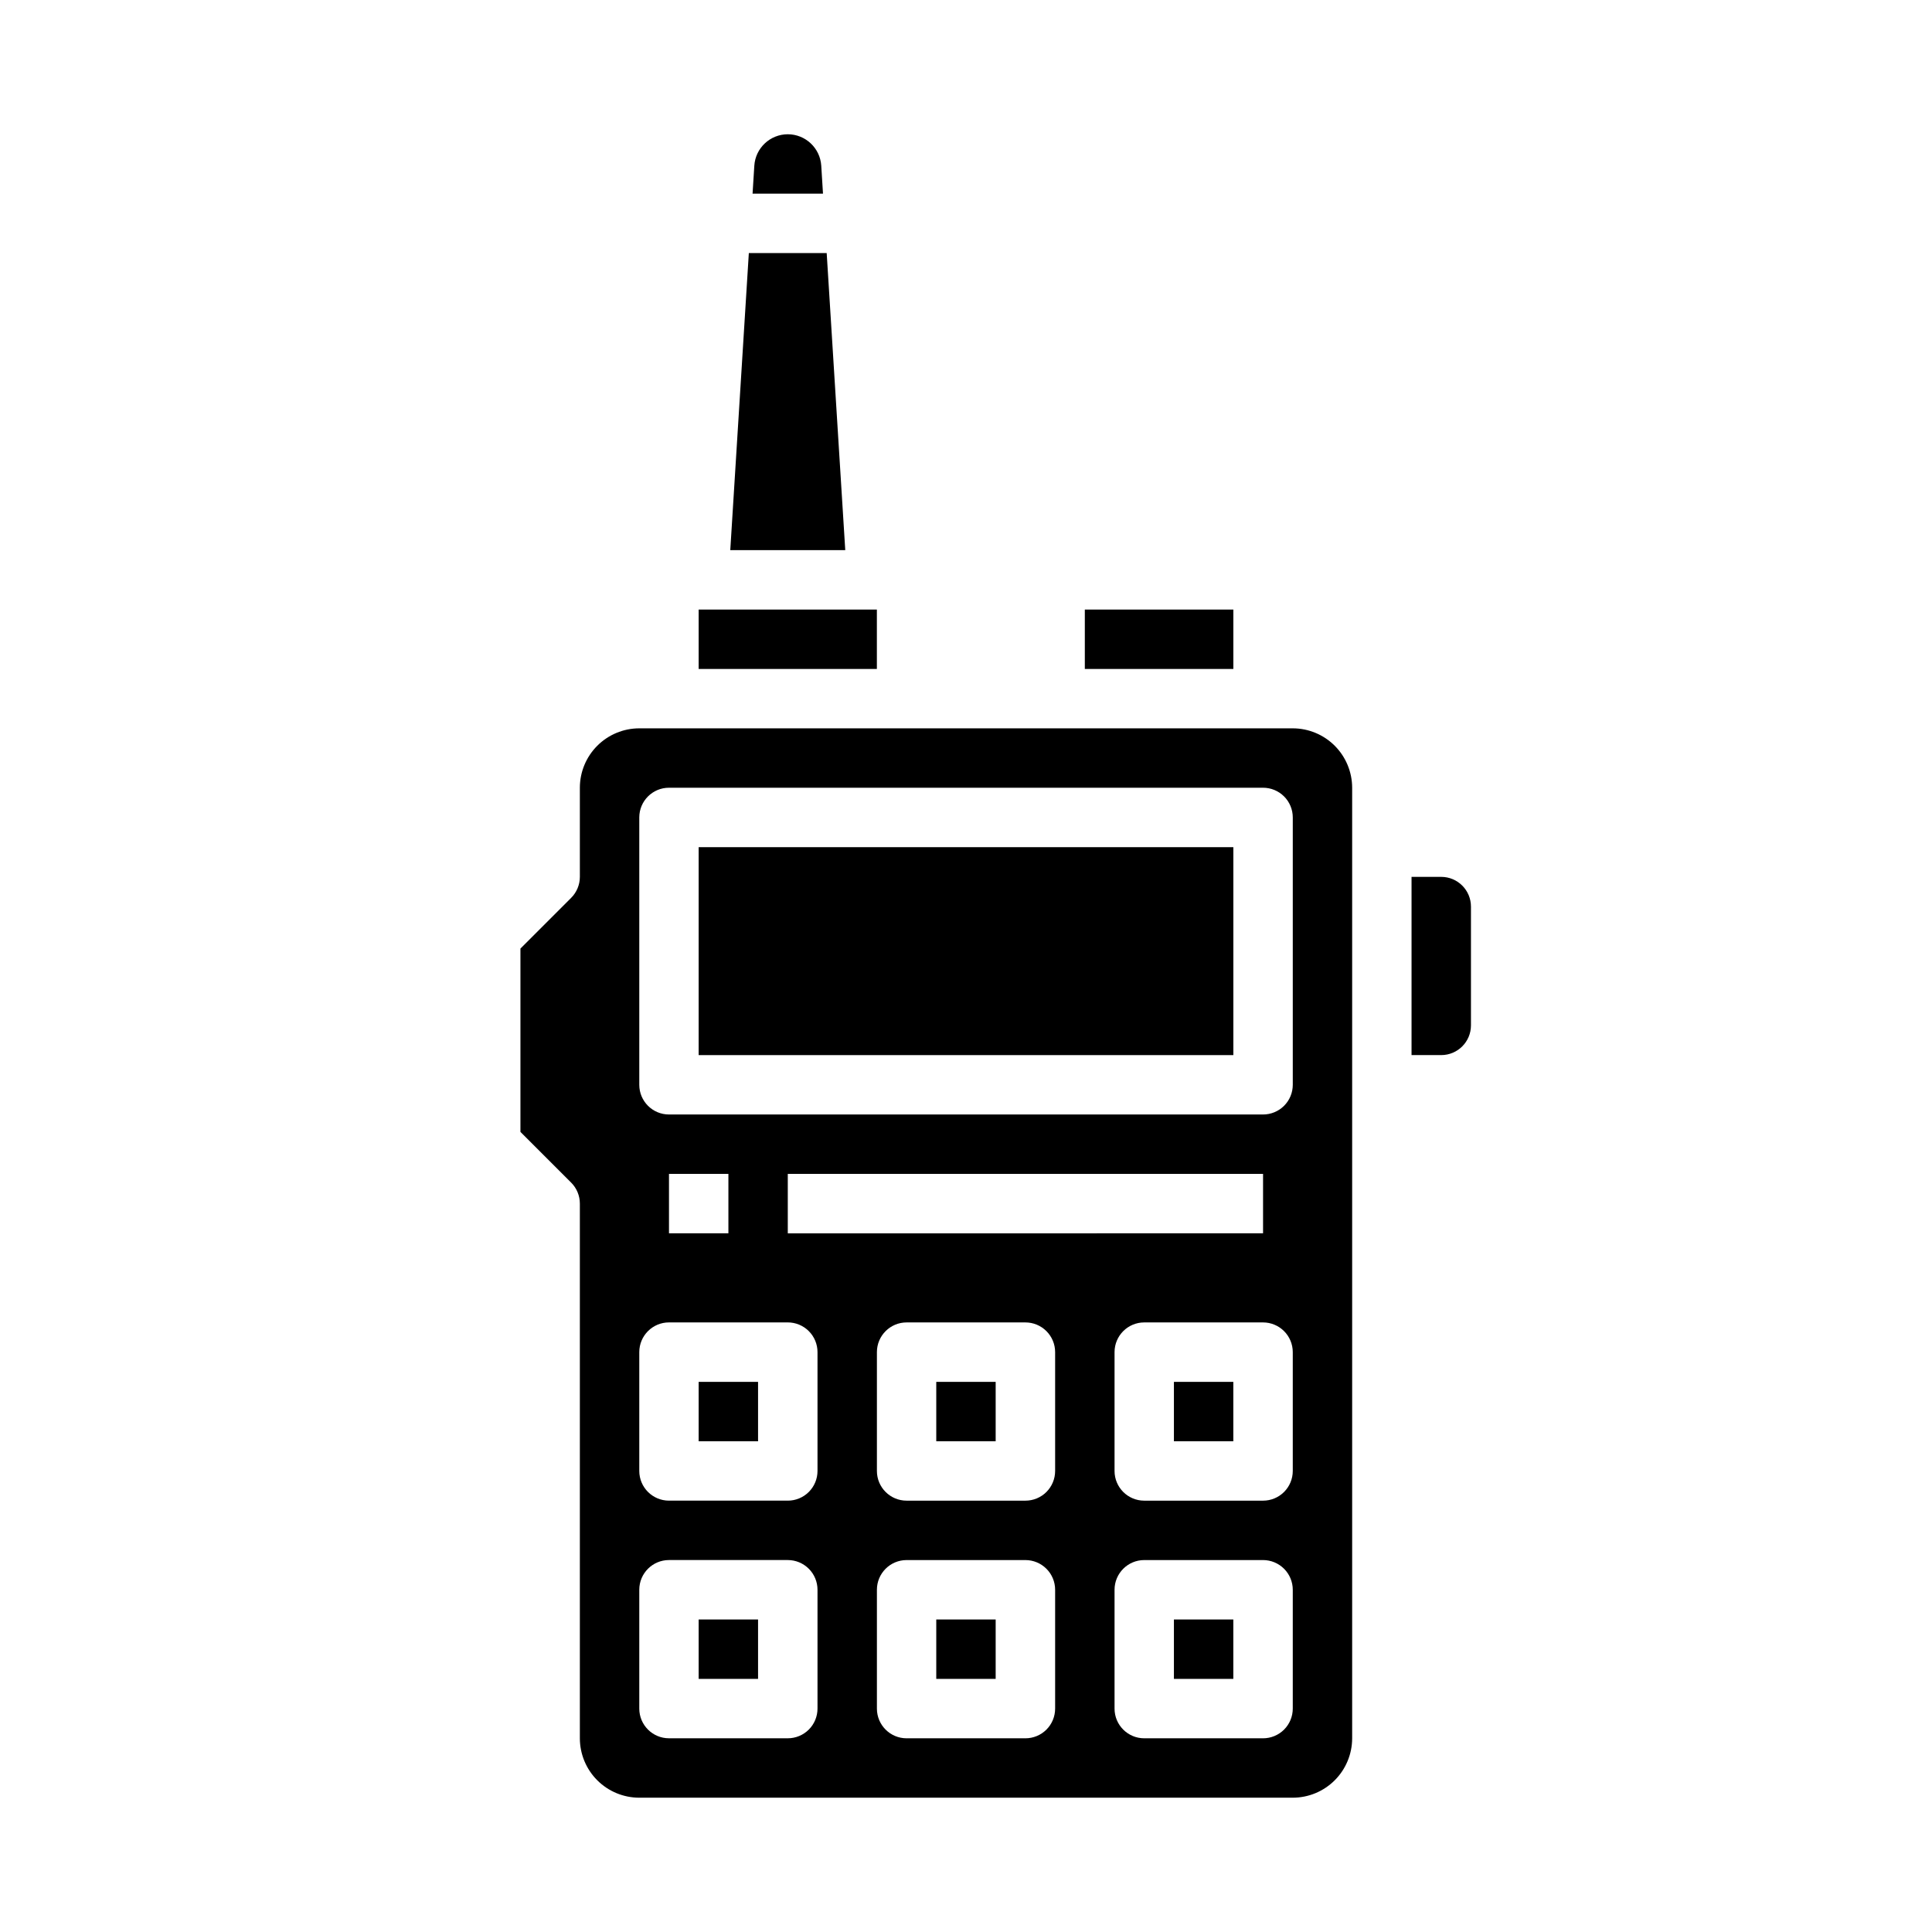 <?xml version="1.0" encoding="UTF-8"?>
<!-- Uploaded to: SVG Repo, www.svgrepo.com, Generator: SVG Repo Mixer Tools -->
<svg fill="#000000" width="800px" height="800px" version="1.1" viewBox="144 144 512 512" xmlns="http://www.w3.org/2000/svg">
 <g>
  <path d="m352.77 179.58c-4.688 0.008-8.57 3.652-8.867 8.332l-0.465 7.41h18.664l-0.461-7.41c-0.301-4.68-4.18-8.324-8.871-8.332z"/>
  <path d="m455.1 573.18h15.742v15.742h-15.742z"/>
  <path d="m392.12 573.18h15.742v15.742h-15.742z"/>
  <path d="m392.12 510.21h15.742v15.742h-15.742z"/>
  <path d="m337.53 289.79h30.473l-4.922-78.719h-20.633z"/>
  <path d="m329.15 510.21h15.742v15.742h-15.742z"/>
  <path d="m329.15 573.18h15.742v15.742h-15.742z"/>
  <path d="m329.15 305.54h47.23v15.742h-47.23z"/>
  <path d="m533.82 415.74v-31.488c-0.008-4.344-3.527-7.867-7.875-7.871h-7.871v47.23h7.871c4.348-0.004 7.867-3.523 7.875-7.871z"/>
  <path d="m313.41 620.41h173.18c4.176-0.004 8.176-1.664 11.129-4.617 2.949-2.949 4.609-6.953 4.617-11.125v-251.91c-0.008-4.172-1.668-8.176-4.617-11.125-2.953-2.953-6.953-4.613-11.129-4.617h-173.18c-4.176 0.004-8.176 1.664-11.129 4.617-2.949 2.949-4.609 6.953-4.613 11.125v23.617c0 2.086-0.832 4.09-2.309 5.566l-13.438 13.438v48.586l13.438 13.438v-0.004c1.477 1.477 2.309 3.481 2.309 5.57v141.7c0.004 4.172 1.664 8.176 4.613 11.125 2.953 2.953 6.953 4.613 11.129 4.617zm110.21-23.617v0.004c0 2.086-0.828 4.09-2.305 5.566-1.477 1.473-3.477 2.305-5.566 2.305h-31.488c-4.348 0-7.871-3.523-7.871-7.871v-31.488c0-4.348 3.523-7.875 7.871-7.875h31.488c2.09 0 4.09 0.832 5.566 2.309 1.477 1.477 2.305 3.477 2.305 5.566zm-70.848-125.95v-15.746h125.95v15.742zm70.848 62.977c0 2.086-0.828 4.09-2.305 5.566-1.477 1.477-3.477 2.305-5.566 2.305h-31.488c-4.348 0-7.871-3.523-7.871-7.871v-31.488c0-4.348 3.523-7.875 7.871-7.875h31.488c2.09 0 4.09 0.832 5.566 2.309 1.477 1.477 2.305 3.477 2.305 5.566zm62.977 62.977c0 2.086-0.828 4.09-2.305 5.566-1.477 1.473-3.481 2.305-5.566 2.305h-31.488c-4.348 0-7.871-3.523-7.871-7.871v-31.488c0-4.348 3.523-7.875 7.871-7.875h31.488c2.086 0 4.09 0.832 5.566 2.309 1.477 1.477 2.305 3.477 2.305 5.566zm0-62.977c0 2.086-0.828 4.09-2.305 5.566-1.477 1.477-3.481 2.305-5.566 2.305h-31.488c-4.348 0-7.871-3.523-7.871-7.871v-31.488c0-4.348 3.523-7.875 7.871-7.875h31.488c2.086 0 4.09 0.832 5.566 2.309 1.477 1.477 2.305 3.477 2.305 5.566zm-173.18-173.19c0-4.348 3.523-7.871 7.871-7.871h157.44c2.086 0 4.09 0.832 5.566 2.305 1.477 1.477 2.305 3.481 2.305 5.566v70.852c0 2.086-0.828 4.09-2.305 5.566-1.477 1.473-3.481 2.305-5.566 2.305h-157.44c-4.348 0-7.871-3.523-7.871-7.871zm23.617 94.465v15.742l-15.746 0.004v-15.746zm-23.617 47.23v0.004c0-4.348 3.523-7.875 7.871-7.875h31.488c2.09 0 4.09 0.832 5.566 2.309 1.477 1.477 2.305 3.477 2.305 5.566v31.488c0 2.086-0.828 4.09-2.305 5.566-1.477 1.477-3.477 2.305-5.566 2.305h-31.488c-4.348 0-7.871-3.523-7.871-7.871zm0 62.977v0.004c0-4.348 3.523-7.875 7.871-7.875h31.488c2.09 0 4.09 0.832 5.566 2.309 1.477 1.477 2.305 3.477 2.305 5.566v31.488c0 2.086-0.828 4.09-2.305 5.566-1.477 1.473-3.477 2.305-5.566 2.305h-31.488c-4.348 0-7.871-3.523-7.871-7.871z"/>
  <path d="m329.15 368.51h141.7v55.105h-141.7z"/>
  <path d="m431.49 305.54h39.359v15.742h-39.359z"/>
  <path d="m455.1 510.21h15.742v15.742h-15.742z"/>
 </g>
</svg>